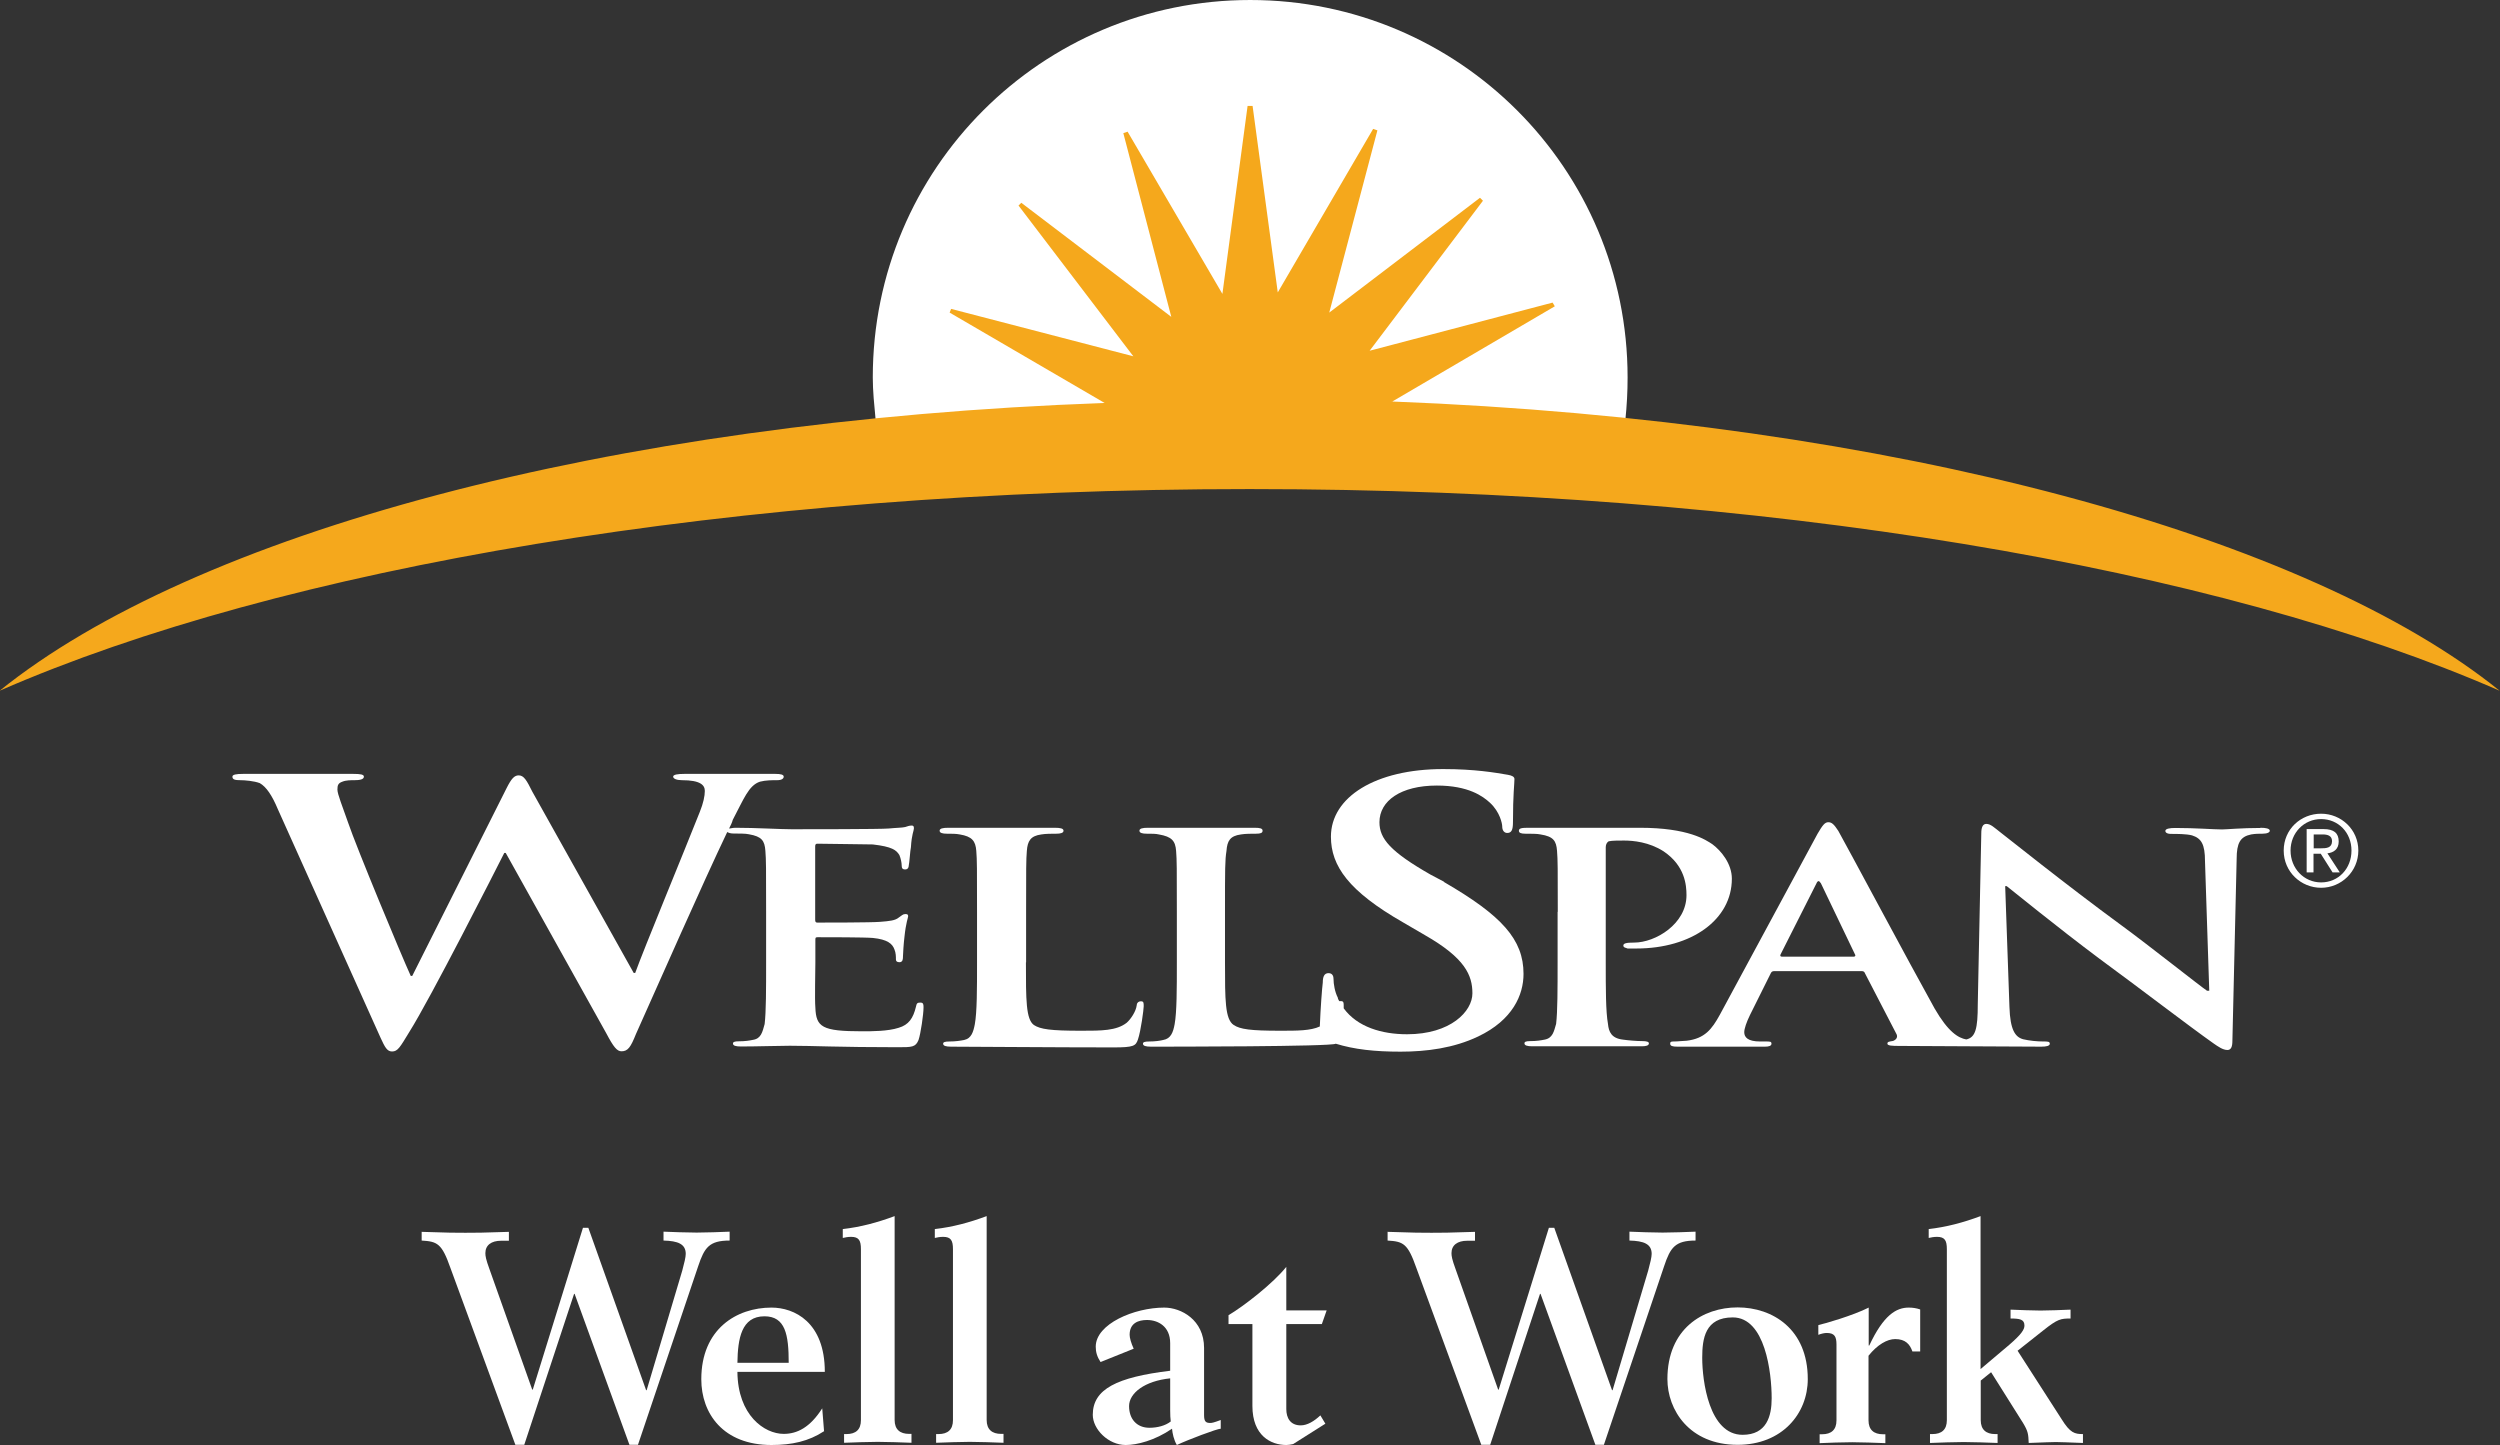 <?xml version="1.0" encoding="UTF-8"?><svg id="a" xmlns="http://www.w3.org/2000/svg" viewBox="0 0 135 78.03"><rect x="0" y="0" width="135" height="78.03" fill="#333333" stroke="none"/><defs><style>.b,.c{fill:#fff;}.c,.d{fill-rule:evenodd;}.d{fill:#f5a81c;}</style></defs><g><path class="c" d="M49.69,54.14c-.16,0-.19,.04-.23,.23-.15,.62-.39,.97-.93,1.13-.58,.19-1.44,.19-1.98,.19-2.17,0-2.48-.23-2.52-1.28-.04-.46,0-1.9,0-2.44v-1.2c0-.12,0-.16,.12-.16,.5,0,2.56,0,2.99,.04,.78,.08,1.05,.31,1.16,.62,.08,.19,.08,.39,.08,.54,0,.08,.04,.15,.19,.15,.19,0,.19-.19,.19-.31s.04-.74,.08-1.05c.08-.78,.2-1.05,.2-1.12,0-.12-.08-.12-.16-.12-.12,0-.19,.08-.35,.19-.19,.16-.5,.19-1.01,.23-.47,.04-2.91,.04-3.38,.04-.12,0-.12-.08-.12-.19v-3.92c0-.12,.04-.15,.12-.15,.43,0,2.64,.04,2.99,.04,1.05,.12,1.28,.31,1.44,.58,.08,.19,.12,.43,.12,.54,0,.16,.04,.23,.19,.23s.19-.12,.19-.19c.04-.16,.08-.85,.12-1.01,.04-.7,.16-.89,.16-1.01,0-.08,0-.16-.12-.16s-.23,.04-.35,.08c-.15,.04-.5,.04-.89,.08-.39,.04-4.58,.04-5.24,.04-.62,0-1.94-.08-3.03-.08-.16,0-.27,.04-.35,.04,.08-.16,.16-.31,.2-.47,.58-1.09,.85-1.86,1.47-2.06,.31-.08,.66-.08,.93-.08,.23,0,.35-.08,.35-.19s-.16-.15-.46-.15h-4.89c-.39,0-.62,.04-.62,.15s.19,.19,.47,.19c1.01,0,1.24,.27,1.24,.58,0,.27-.08,.66-.27,1.13-.89,2.25-3.03,7.42-3.49,8.7h-.08l-5.47-9.78c-.31-.62-.46-.89-.74-.89-.23,0-.39,.16-.66,.7l-5.09,10.13h-.08c-.5-1.09-2.95-6.99-3.38-8.27-.31-.89-.58-1.55-.58-1.79s.04-.35,.27-.43c.19-.08,.46-.08,.66-.08,.27,0,.5-.04,.5-.19,0-.12-.19-.15-.58-.15h-5.94c-.39,0-.58,.04-.58,.15,0,.16,.15,.19,.43,.19,.23,0,.74,.04,1.05,.16,.35,.2,.66,.66,.97,1.4l5.55,12.35c.23,.5,.35,.74,.62,.74,.31,0,.43-.23,.93-1.05,1.13-1.79,4.62-8.66,5.13-9.67h.08l5.43,9.74c.39,.74,.58,.97,.82,.97,.35,0,.5-.23,.78-.93,1.2-2.68,3.61-8.15,4.93-10.91,.08,.04,.16,.08,.35,.08,.27,0,.66,0,.82,.04,.7,.12,.85,.35,.89,.89,.04,.5,.04,.93,.04,3.3v2.72c0,1.44,0,2.68-.08,3.34-.12,.43-.19,.78-.62,.85-.19,.04-.43,.08-.78,.08-.23,0-.31,.04-.31,.12,0,.12,.16,.16,.43,.16,.82,0,2.14-.04,2.64-.04,1.24,0,2.64,.08,5.82,.08,.78,0,.97,0,1.13-.39,.12-.35,.27-1.4,.27-1.75,0-.15,0-.27-.16-.27h0Z"/><path class="c" d="M55.4,51.97c0,2.02,0,3.07,.43,3.38,.35,.23,.89,.31,2.56,.31,1.09,0,1.9,0,2.45-.43,.23-.2,.5-.62,.54-.93,0-.12,.08-.23,.23-.23s.15,.08,.15,.27c0,.16-.15,1.32-.31,1.79-.12,.35-.23,.43-1.32,.43-3.03,0-7.92-.04-8.77-.04-.27,0-.43-.04-.43-.16,0-.08,.08-.12,.35-.12,.31,0,.58-.04,.78-.08,.39-.08,.5-.43,.58-.85,.12-.66,.12-1.9,.12-3.34v-2.72c0-2.37,0-2.79-.04-3.3-.04-.54-.23-.78-.89-.89-.2-.04-.43-.04-.7-.04-.23,0-.39-.04-.39-.16s.16-.16,.47-.16h5.75c.31,0,.47,.04,.47,.16s-.16,.16-.39,.16-.58,0-.81,.04c-.58,.08-.74,.35-.78,.89-.04,.5-.04,.93-.04,3.3v2.72h0Z"/><path class="c" d="M77.99,47.62l-.74-.39c-2.17-1.24-2.76-1.94-2.76-2.83,0-1.16,1.16-1.98,3.1-1.98,1.71,0,2.49,.58,2.87,.93,.54,.5,.66,1.13,.66,1.28,0,.23,.12,.35,.27,.35,.23,0,.31-.16,.31-.58,0-1.51,.08-2.06,.08-2.33,0-.12-.12-.19-.35-.23-.7-.12-1.79-.31-3.5-.31-3.65,0-6.06,1.51-6.06,3.65,0,1.59,.97,2.95,3.88,4.62l1.2,.7c2.17,1.24,2.56,2.17,2.56,3.14s-1.17,2.21-3.53,2.21c-1.36,0-2.68-.39-3.42-1.4v-.12c0-.19,0-.27-.16-.27h-.08s-.08-.12-.08-.19c-.16-.31-.23-.74-.23-1.01,0-.12-.04-.31-.27-.31s-.31,.19-.31,.51c-.04,.31-.12,1.36-.16,2.37-.5,.23-1.2,.23-2.13,.23-1.63,0-2.17-.08-2.52-.31-.47-.31-.47-1.36-.47-3.38v-2.72c0-2.37,0-2.79,.08-3.3,.04-.54,.19-.81,.78-.89,.23-.04,.58-.04,.82-.04s.35-.04,.35-.16-.12-.16-.43-.16h-5.75c-.31,0-.47,.04-.47,.16s.16,.16,.39,.16c.27,0,.5,0,.66,.04,.7,.12,.89,.35,.93,.89,.04,.5,.04,.93,.04,3.3v2.72c0,1.44,0,2.68-.12,3.34-.08,.43-.2,.78-.62,.85-.16,.04-.43,.08-.74,.08-.27,0-.35,.04-.35,.12,0,.12,.16,.16,.43,.16,.85,0,9.82,0,9.98-.16,1.01,.31,2.1,.43,3.5,.43s2.87-.19,4.19-.82c1.87-.89,2.45-2.25,2.45-3.38,0-1.86-1.17-3.15-4.31-4.97h0Z"/><path class="c" d="M84.12,49.25c0-2.37,0-2.79-.04-3.3-.04-.54-.19-.78-.89-.89-.16-.04-.54-.04-.82-.04-.23,0-.35-.04-.35-.16s.12-.16,.47-.16h6.06c2.64,0,3.57,.66,3.92,.89,.47,.35,1.05,1.05,1.05,1.86,0,2.21-2.17,3.77-5.16,3.77h-.47c-.08-.04-.23-.04-.23-.16s.16-.16,.58-.16c1.16,0,2.83-1.01,2.83-2.56,0-.54-.08-1.59-1.24-2.37-.78-.5-1.63-.58-2.14-.58-.31,0-.62,0-.82,.04-.08,.04-.16,.16-.16,.31v6.21c0,1.44,0,2.68,.12,3.34,.04,.43,.19,.78,.81,.85,.27,.04,.74,.08,1.05,.08,.23,0,.35,.04,.35,.12,0,.12-.15,.16-.39,.16h-5.9c-.27,0-.43-.04-.43-.16,0-.08,.08-.12,.31-.12,.35,0,.58-.04,.78-.08,.43-.08,.5-.43,.62-.85,.08-.66,.08-1.9,.08-3.34v-2.72h0Z"/><path class="c" d="M122.05,44.71c-1.01,0-1.83,.08-2.06,.08-.43,0-1.44-.08-2.52-.08-.31,0-.54,.04-.54,.16,0,.08,.08,.16,.31,.16,.31,0,.82,0,1.13,.08,.5,.16,.7,.47,.7,1.4l.23,6.99h-.12c-.35-.23-3.18-2.48-4.62-3.53-3.07-2.25-6.25-4.81-6.52-5.01-.35-.27-.54-.47-.78-.47-.19,0-.27,.19-.27,.5l-.19,9.24c0,1.32-.12,1.79-.62,1.9-.43-.08-.97-.39-1.71-1.67-1.32-2.37-4.7-8.7-5.2-9.59-.23-.35-.35-.47-.54-.47s-.31,.16-.58,.62l-5.28,9.78c-.43,.78-.81,1.28-1.79,1.4-.16,0-.47,.04-.66,.04-.16,0-.23,0-.23,.12s.12,.16,.39,.16h4.73c.2,0,.35-.04,.35-.16s-.08-.12-.31-.12h-.31c-.66,0-.85-.23-.85-.5,0-.19,.12-.54,.31-.93l1.12-2.25c.04-.08,.08-.12,.2-.12h4.7c.12,0,.16,.04,.19,.12l1.71,3.3c.08,.19-.08,.31-.19,.35-.23,.04-.31,.04-.31,.15s.27,.12,.62,.12c1.01,0,6.33,.04,7.69,.04,.27,0,.46-.04,.46-.16s-.12-.12-.35-.12c-.35,0-.74-.04-1.09-.12-.43-.12-.7-.5-.74-1.75l-.23-6.52h.08c.35,.27,2.72,2.21,5.01,3.92,2.17,1.59,4.85,3.65,6.17,4.58,.23,.16,.5,.35,.74,.35,.19,0,.27-.16,.27-.5l.23-9.82c0-.85,.19-1.2,.78-1.32,.23-.04,.43-.04,.62-.04,.27,0,.39-.08,.39-.16,0-.12-.23-.16-.5-.16h0Zm-21.94,6.95h-3.88c-.08,0-.12-.04-.08-.12l1.94-3.84s.04-.12,.12-.12c.04,0,.08,.08,.12,.12l1.86,3.88s0,.08-.08,.08h0Z"/><path class="b" d="M125.34,43.94c1.09,0,2.01,.86,2.01,1.99s-.92,2.01-2.01,2.01-2.02-.86-2.02-2.01,.92-1.99,2.02-1.99Zm0,3.71c.93,0,1.64-.74,1.64-1.72s-.72-1.7-1.64-1.7-1.65,.74-1.65,1.7,.72,1.72,1.65,1.72Zm-.78-2.88h.91c.56,0,.82,.22,.82,.67,0,.42-.27,.6-.61,.64l.67,1.03h-.39l-.64-1.01h-.39v1.01h-.37v-2.34Zm.37,1.04h.38c.32,0,.62-.02,.62-.39,0-.31-.27-.36-.51-.36h-.48v.74Z"/></g><g><path class="c" d="M87.77,22.67c.08-.77,.12-1.51,.12-2.29,0-11.27-9.11-20.38-20.38-20.38s-20.38,9.11-20.38,20.38c0,.74,.08,1.51,.15,2.25"/><path class="d" d="M75.17,21.69l8.79-5.15-.12-.2-9.88,2.6,6.12-8.1-.16-.16-8.14,6.2,2.6-9.84-.23-.08-5.15,8.83-1.36-10.07h-.27l-1.36,10.15-5.12-8.76-.23,.08,2.59,9.92-8.1-6.16-.15,.15,6.2,8.14-9.84-2.56-.08,.2,8.37,4.88c-27.01,.97-49.17,7.09-59.67,15.54,15.15-6.62,39.6-10.89,67.5-10.89s52.35,4.26,67.5,10.89c-10.27-8.29-32.57-14.57-59.83-15.62Z"/></g><g><path class="b" d="M22.78,66.52c1.36,.05,1.89,.05,2.35,.05s.99,0,2.35-.05v.48h-.42c-.53,0-.85,.24-.85,.67,0,.16,.03,.34,.22,.86l2.31,6.51h.03l2.71-8.74h.29l3.12,8.77h.03l1.92-6.45c.11-.4,.19-.74,.19-.91,0-.54-.43-.7-1.2-.72v-.48c.53,.02,1.25,.05,1.79,.05s1.26-.03,1.78-.05v.48c-1.1,0-1.36,.37-1.7,1.39l-3.25,9.64h-.46l-2.96-8.15h-.03l-2.69,8.15h-.48l-3.51-9.56c-.46-1.31-.7-1.42-1.55-1.47v-.48Z"/><path class="b" d="M44.49,77.29c-.82,.54-1.73,.74-2.83,.74-2.61,0-3.79-1.7-3.79-3.55,0-2.71,1.9-3.87,3.79-3.87,1.23,0,2.88,.78,2.88,3.47h-4.72c.02,2.35,1.46,3.35,2.5,3.35,.72,0,1.42-.34,2.08-1.38l.1,1.25Zm-1.9-3.7c0-1.52-.18-2.51-1.31-2.51-1.25,0-1.44,1.22-1.46,2.51h2.77Z"/><path class="b" d="M45.58,77.44h.13c.5,0,.78-.24,.78-.75v-9.24c0-.46-.11-.66-.53-.66-.18,0-.32,.03-.45,.06v-.48c.96-.11,1.86-.35,2.8-.7v11.01c0,.51,.29,.75,.78,.75h.13v.48c-.51-.02-1.33-.05-1.82-.05s-1.31,.03-1.82,.05v-.48Z"/><path class="b" d="M50.55,77.44h.13c.5,0,.78-.24,.78-.75v-9.24c0-.46-.11-.66-.53-.66-.18,0-.32,.03-.45,.06v-.48c.96-.11,1.86-.35,2.8-.7v11.01c0,.51,.29,.75,.78,.75h.13v.48c-.51-.02-1.33-.05-1.82-.05s-1.31,.03-1.82,.05v-.48Z"/><path class="b" d="M65.92,77.15c-.19,0-1.76,.59-2.37,.88-.16-.26-.24-.64-.26-.88-.93,.64-1.9,.88-2.5,.88-.94,0-1.78-.85-1.78-1.63,0-1.39,1.3-2.03,4.18-2.38v-1.49c0-.91-.66-1.25-1.25-1.25-.46,0-.94,.16-.94,.8,0,.16,.08,.45,.22,.75l-1.79,.72c-.19-.29-.26-.54-.26-.83,0-1.23,2.08-2.11,3.7-2.11,.91,0,2.15,.66,2.15,2.18v3.63c0,.35,.1,.42,.34,.42,.08,0,.19-.02,.56-.16v.48Zm-2.72-2.72c-1.39,.14-2.23,.8-2.23,1.5s.42,1.17,1.1,1.17c.42,0,.86-.11,1.15-.34-.02-.14-.03-.38-.03-.61v-1.73Z"/><path class="b" d="M67.64,71.5h-1.3v-.48c.82-.48,2.42-1.73,3.12-2.61v2.35h2.18l-.26,.74h-1.92v4.59c0,.48,.22,.88,.78,.88,.35,0,.72-.22,1.06-.54l.27,.45-1.74,1.1c-.13,.03-.26,.05-.37,.05-.83,0-1.83-.5-1.83-2.11v-4.42Z"/><path class="b" d="M74.95,66.52c1.36,.05,1.89,.05,2.35,.05s.99,0,2.35-.05v.48h-.42c-.53,0-.85,.24-.85,.67,0,.16,.03,.34,.22,.86l2.3,6.51h.03l2.71-8.74h.29l3.12,8.77h.03l1.92-6.45c.11-.4,.19-.74,.19-.91,0-.54-.43-.7-1.2-.72v-.48c.53,.02,1.25,.05,1.79,.05s1.26-.03,1.78-.05v.48c-1.1,0-1.36,.37-1.7,1.39l-3.25,9.64h-.46l-2.96-8.15h-.03l-2.69,8.15h-.48l-3.51-9.56c-.46-1.31-.7-1.42-1.55-1.47v-.48Z"/><path class="b" d="M93.83,70.6c1.89,0,3.79,1.17,3.79,3.87,0,1.86-1.38,3.55-3.79,3.55-2.61,0-3.79-1.89-3.79-3.55,0-2.71,1.91-3.87,3.79-3.87Zm.27,6.88c1.3,0,1.57-1.01,1.57-1.97,0-1.39-.35-4.37-2.1-4.37-1.5,0-1.65,1.15-1.65,2.18,0,1.25,.37,4.16,2.18,4.16Z"/><path class="b" d="M98.2,71.55c.3-.06,1.86-.51,2.71-.94v2.05h.03c.77-1.65,1.46-2.05,2.13-2.05,.21,0,.42,.03,.62,.1v2.27h-.42c-.13-.38-.37-.67-.93-.67-.43,0-.96,.3-1.44,.9v3.49c0,.51,.29,.75,.78,.75h.13v.48c-.51-.02-1.33-.05-1.79-.05-.51,0-1.33,.03-1.76,.05v-.48h.13c.5,0,.78-.24,.78-.75v-4.1c0-.43-.11-.62-.53-.62-.1,0-.27,.03-.45,.1v-.51Z"/><path class="b" d="M104.22,77.44h.13c.5,0,.78-.24,.78-.75v-9.24c0-.46-.11-.66-.53-.66-.18,0-.32,.03-.45,.06v-.48c.96-.11,1.86-.35,2.8-.7v8.26l1.55-1.31c.67-.58,.82-.83,.82-1.04,0-.34-.26-.38-.75-.38v-.48c.42,.02,1.25,.05,1.62,.05s1.2-.03,1.62-.05v.48c-.53,0-.69,.02-1.47,.64l-1.39,1.1,2.38,3.7c.46,.74,.7,.8,1.15,.8v.48c-.86-.03-1.17-.05-1.47-.05-.29,0-.59,.02-1.46,.05-.02-.48-.03-.62-.3-1.07l-1.73-2.75-.56,.45v2.14c0,.51,.29,.75,.78,.75h.13v.48c-.51-.02-1.33-.05-1.83-.05s-1.31,.03-1.82,.05v-.48Z"/></g></svg>